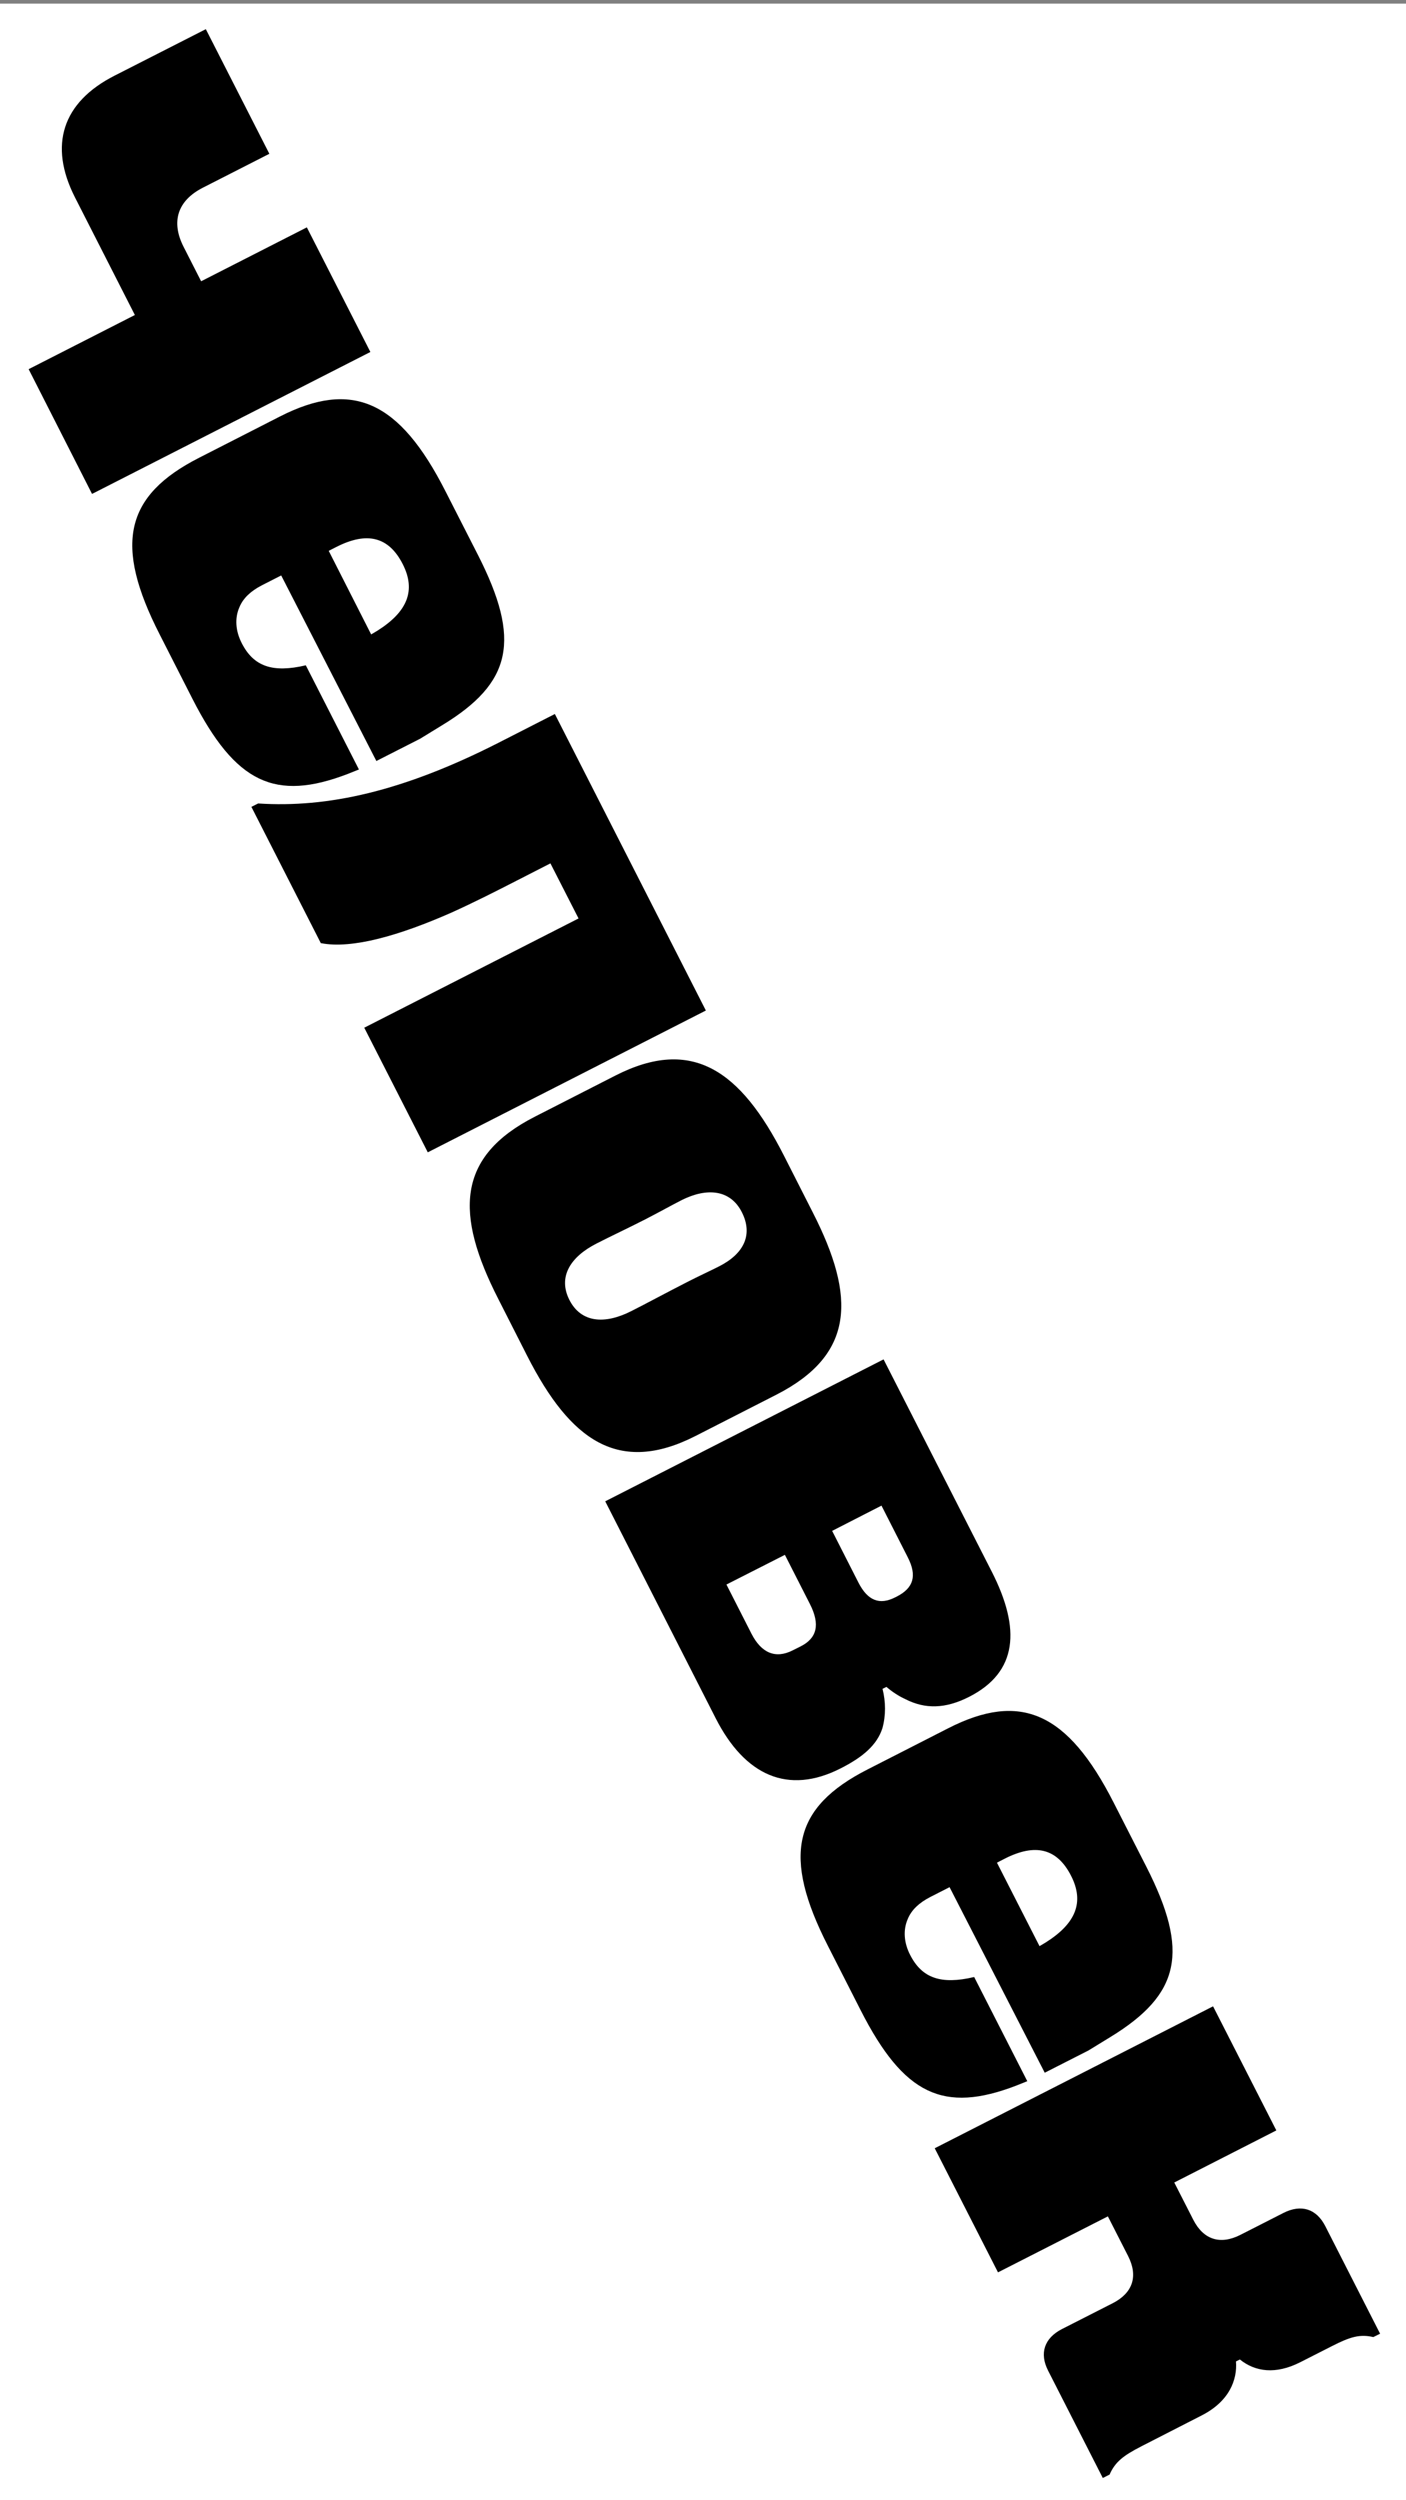 <?xml version="1.0" encoding="utf-8"?>
<!-- Generator: Adobe Illustrator 24.0.1, SVG Export Plug-In . SVG Version: 6.00 Build 0)  -->
<svg version="1.1" id="Layer_1" xmlns="http://www.w3.org/2000/svg" xmlns:xlink="http://www.w3.org/1999/xlink" x="0px" y="0px"
	 viewBox="0 0 1080 1920" style="enable-background:new 0 0 1080 1920;" xml:space="preserve">
<rect x="0" y="0" width="1080" height="1920" fill="#808080" stroke="none"/>
<style type="text/css">
	.st0{fill:#FFFFFF;}
	.st1{fill:none;}
</style>
<title>0_KTFRublenaya_About_Mobile</title>
<rect y="2.8" class="st0" width="1080" height="1920"/>
<rect y="0" class="st1" width="1080" height="1920"/>
<rect y="0" class="st1" width="1080" height="1920"/>
<path d="M923,1854.9c21.4-10.9,27.5-27.5,26.4-41.5l3-1.5c11.8,9.5,27.5,11.7,46.4,2.1l24.2-12.3c14.1-7.2,21.5-9.4,31.9-7l5.2-2.6
	l-42.1-82.6c-6.8-13.3-18.5-17.1-32.2-10.1l-33,16.8c-15.5,7.9-28.4,3.7-36.2-11.6l-14.6-28.6l78.4-40l-48.6-95.3l-213.8,109
	l48.6,95.3l84.4-43l15.5,30.4c7.9,15.5,3.7,28.4-11.8,36.3l-38.9,19.8c-13.7,7-17.5,18.7-10.7,32l42,82.4l5.2-2.6
	c4.3-9.7,10.4-14.5,24.4-21.7L923,1854.9z M771.8,1427.3c23.4-11.9,40.2-8,51,13.3c10.2,20.1,3.6,36.4-19.3,50.9l-5,3l-32.7-64.1
	L771.8,1427.3L771.8,1427.3z M661.2,1543.9c33.1,64.9,63.6,79.1,119.4,57.7l8.5-3.4l-40.8-80c-25.5,6-40.1,0.9-49.2-17
	c-4.8-9.3-5.5-19.2-1.8-27.6c2.9-7,8.7-12.4,17.2-16.8l14.9-7.6l73.1,142.5l33.6-17.1l16.8-10.3c53.8-32.9,60.9-65.5,27.6-130.9
	l-25.1-49.2c-35.3-69.3-71.5-85.4-127.1-57l-61.9,31.6c-57.4,29.2-65.6,66.7-30.4,135.6L661.2,1543.9z M602.9,1194l19.2,37.7
	c8.1,15.9,5.4,26.3-7.1,32.6l-6,3c-13.3,6.8-24.2,2.1-31.8-12.8l-19.2-37.7L602.9,1194z M677.1,1156.2l20.2,39.7
	c7.2,14.1,4.5,23.5-8.4,30.1l-1.2,0.6c-11.9,6.1-21.1,2.8-28.3-11.3l-20.2-39.7L677.1,1156.2z M549.8,1319.6
	c22.3,43.7,55.4,59.1,96.1,38.3c17.1-8.7,27.7-17.9,31.9-30.7c2.7-9.9,2.6-20.3,0.1-30.3l3-1.5c4.4,3.8,9.3,7,14.5,9.4
	c15.2,7.8,30.9,7.5,49.1-1.8c37.1-18.9,39.8-52,17.3-96.1l-83.1-163l-213.8,109L549.8,1319.6z M437.4,998.3
	c-8.9-17.5,0.4-33,20.9-43.4c10.3-5.3,24.2-11.8,37.3-18.5c10.3-5.3,20.2-10.8,27.6-14.6c20.1-10.2,37.9-8.1,46.6,9
	c8.7,17.1,1.9,31.8-17.3,41.6c-7.3,3.7-16.1,7.7-25.4,12.5c-14.9,7.6-30.6,16.1-42.1,21.9C464.3,1017.3,446.3,1015.7,437.4,998.3
	 M405.1,1041.5c32.9,64.5,69.9,91.4,129.2,61.2l61.9-31.6c60.4-30.8,61.3-75,28.2-139.9L602,887.1c-32.9-64.5-69.9-91.4-129.2-61.2
	l-61.9,31.6c-60.4,30.8-61.4,74.8-28.2,139.9L405.1,1041.5z M246.7,724.3c23.9,4.6,60.4-6,100.1-23.5c17.9-8.1,34.2-16.4,50.4-24.7
	l25.6-13.1l21.6,42.3l-164.6,83.9l48.8,95.7L542.2,776l-116-227.7l-43.3,22.1c-73.5,37.4-131.3,50.1-184.6,46.6l-5.2,2.6l53.4,104.8
	L246.7,724.3z M258.4,420c23.4-11.9,40.2-8,51,13.3c10.2,20.1,3.6,36.4-19.3,50.9l-5,3L252.5,423L258.4,420L258.4,420z M147.8,536.6
	c33.1,64.9,63.6,79.1,119.4,57.7l8.5-3.4l-40.8-80c-25.5,6-40.1,0.9-49.2-17c-4.8-9.3-5.5-19.2-1.8-27.6c2.9-7,8.7-12.4,17.2-16.8
	l14.9-7.6l73.1,142.5l33.6-17.1l16.8-10.3c53.9-32.7,60.9-65.5,27.6-130.9l-25.1-49.2c-35.3-69.3-71.5-85.4-127.1-57l-61.9,31.6
	c-57.4,29.2-65.5,66.9-30.4,135.6L147.8,536.6z M70.7,379.3l213.8-109l-48.8-95.7l-81.2,41.4L141,189.5
	c-9.8-19.3-4.6-35.4,14.7-45.3l51.2-26.1l-48.8-95.7L88,58.1c-40.1,20.4-50.8,53.4-30.4,93.5l46,90.3l-81.6,41.6L70.7,379.3z"/>
</svg>
